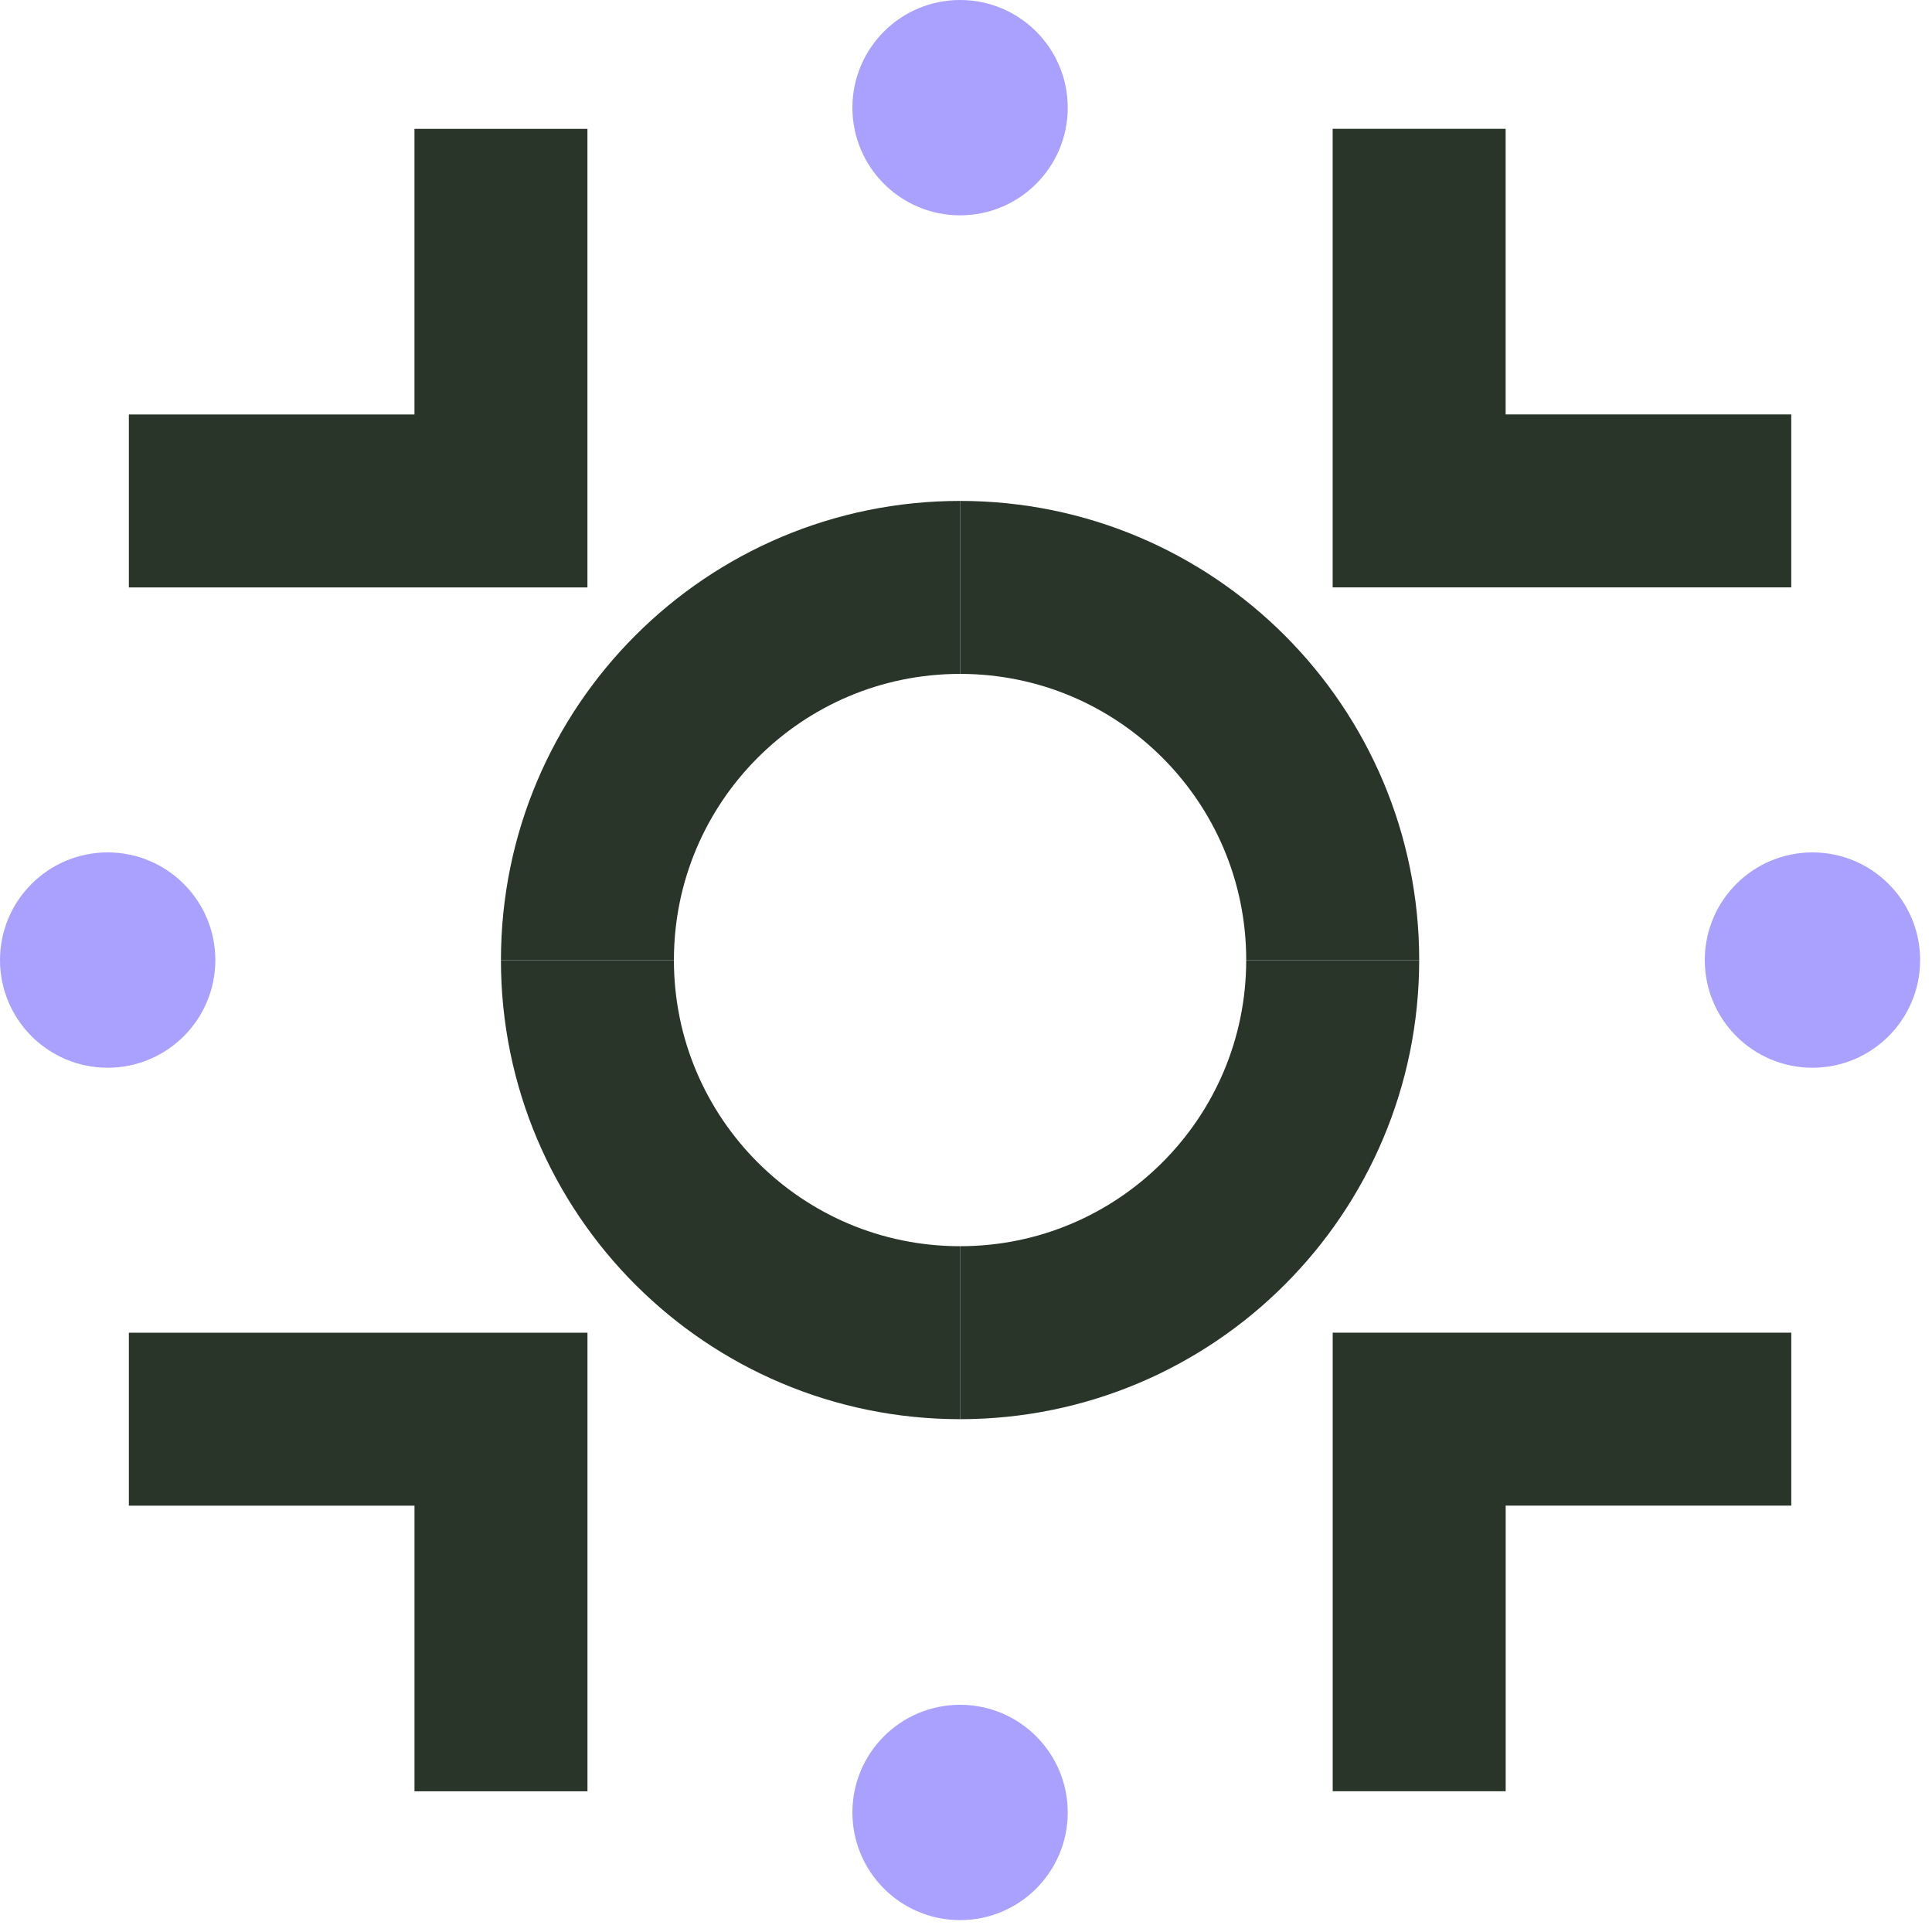<svg width="124" height="124" viewBox="0 0 124 124" fill="none" xmlns="http://www.w3.org/2000/svg">
<path d="M114.968 91.083H91.087V114.966M85.535 61.619C85.535 74.828 74.828 85.535 61.619 85.535" stroke="#293529" stroke-width="11.102" stroke-miterlimit="10"/>
<path d="M32.154 114.968L32.154 91.087L8.27 91.087M61.618 85.535C48.409 85.535 37.702 74.828 37.702 61.619" stroke="#293529" stroke-width="11.102" stroke-miterlimit="10"/>
<path d="M8.27 32.153L32.152 32.153L32.152 8.27M37.703 61.617C37.703 48.408 48.41 37.701 61.619 37.701" stroke="#293529" stroke-width="11.102" stroke-miterlimit="10"/>
<path d="M91.084 8.268L91.084 32.15L114.967 32.15M61.62 37.701C74.829 37.701 85.536 48.408 85.536 61.617" stroke="#293529" stroke-width="11.102" stroke-miterlimit="10"/>
<path d="M116.328 68.53C120.144 68.53 123.238 65.436 123.238 61.62C123.238 57.803 120.144 54.709 116.328 54.709C112.511 54.709 109.417 57.803 109.417 61.62C109.417 65.436 112.511 68.53 116.328 68.53Z" fill="#AAA1FF"/>
<path d="M61.62 13.821C65.436 13.821 68.53 10.727 68.53 6.911C68.53 3.094 65.436 0 61.62 0C57.803 0 54.709 3.094 54.709 6.911C54.709 10.727 57.803 13.821 61.62 13.821Z" fill="#AAA1FF"/>
<path d="M6.911 68.53C10.727 68.53 13.821 65.436 13.821 61.62C13.821 57.803 10.727 54.709 6.911 54.709C3.094 54.709 0 57.803 0 61.62C0 65.436 3.094 68.53 6.911 68.53Z" fill="#AAA1FF"/>
<path d="M61.619 123.238C65.436 123.238 68.53 120.144 68.53 116.328C68.53 112.511 65.436 109.417 61.619 109.417C57.802 109.417 54.709 112.511 54.709 116.328C54.709 120.144 57.802 123.238 61.619 123.238Z" fill="#AAA1FF"/>
</svg>
